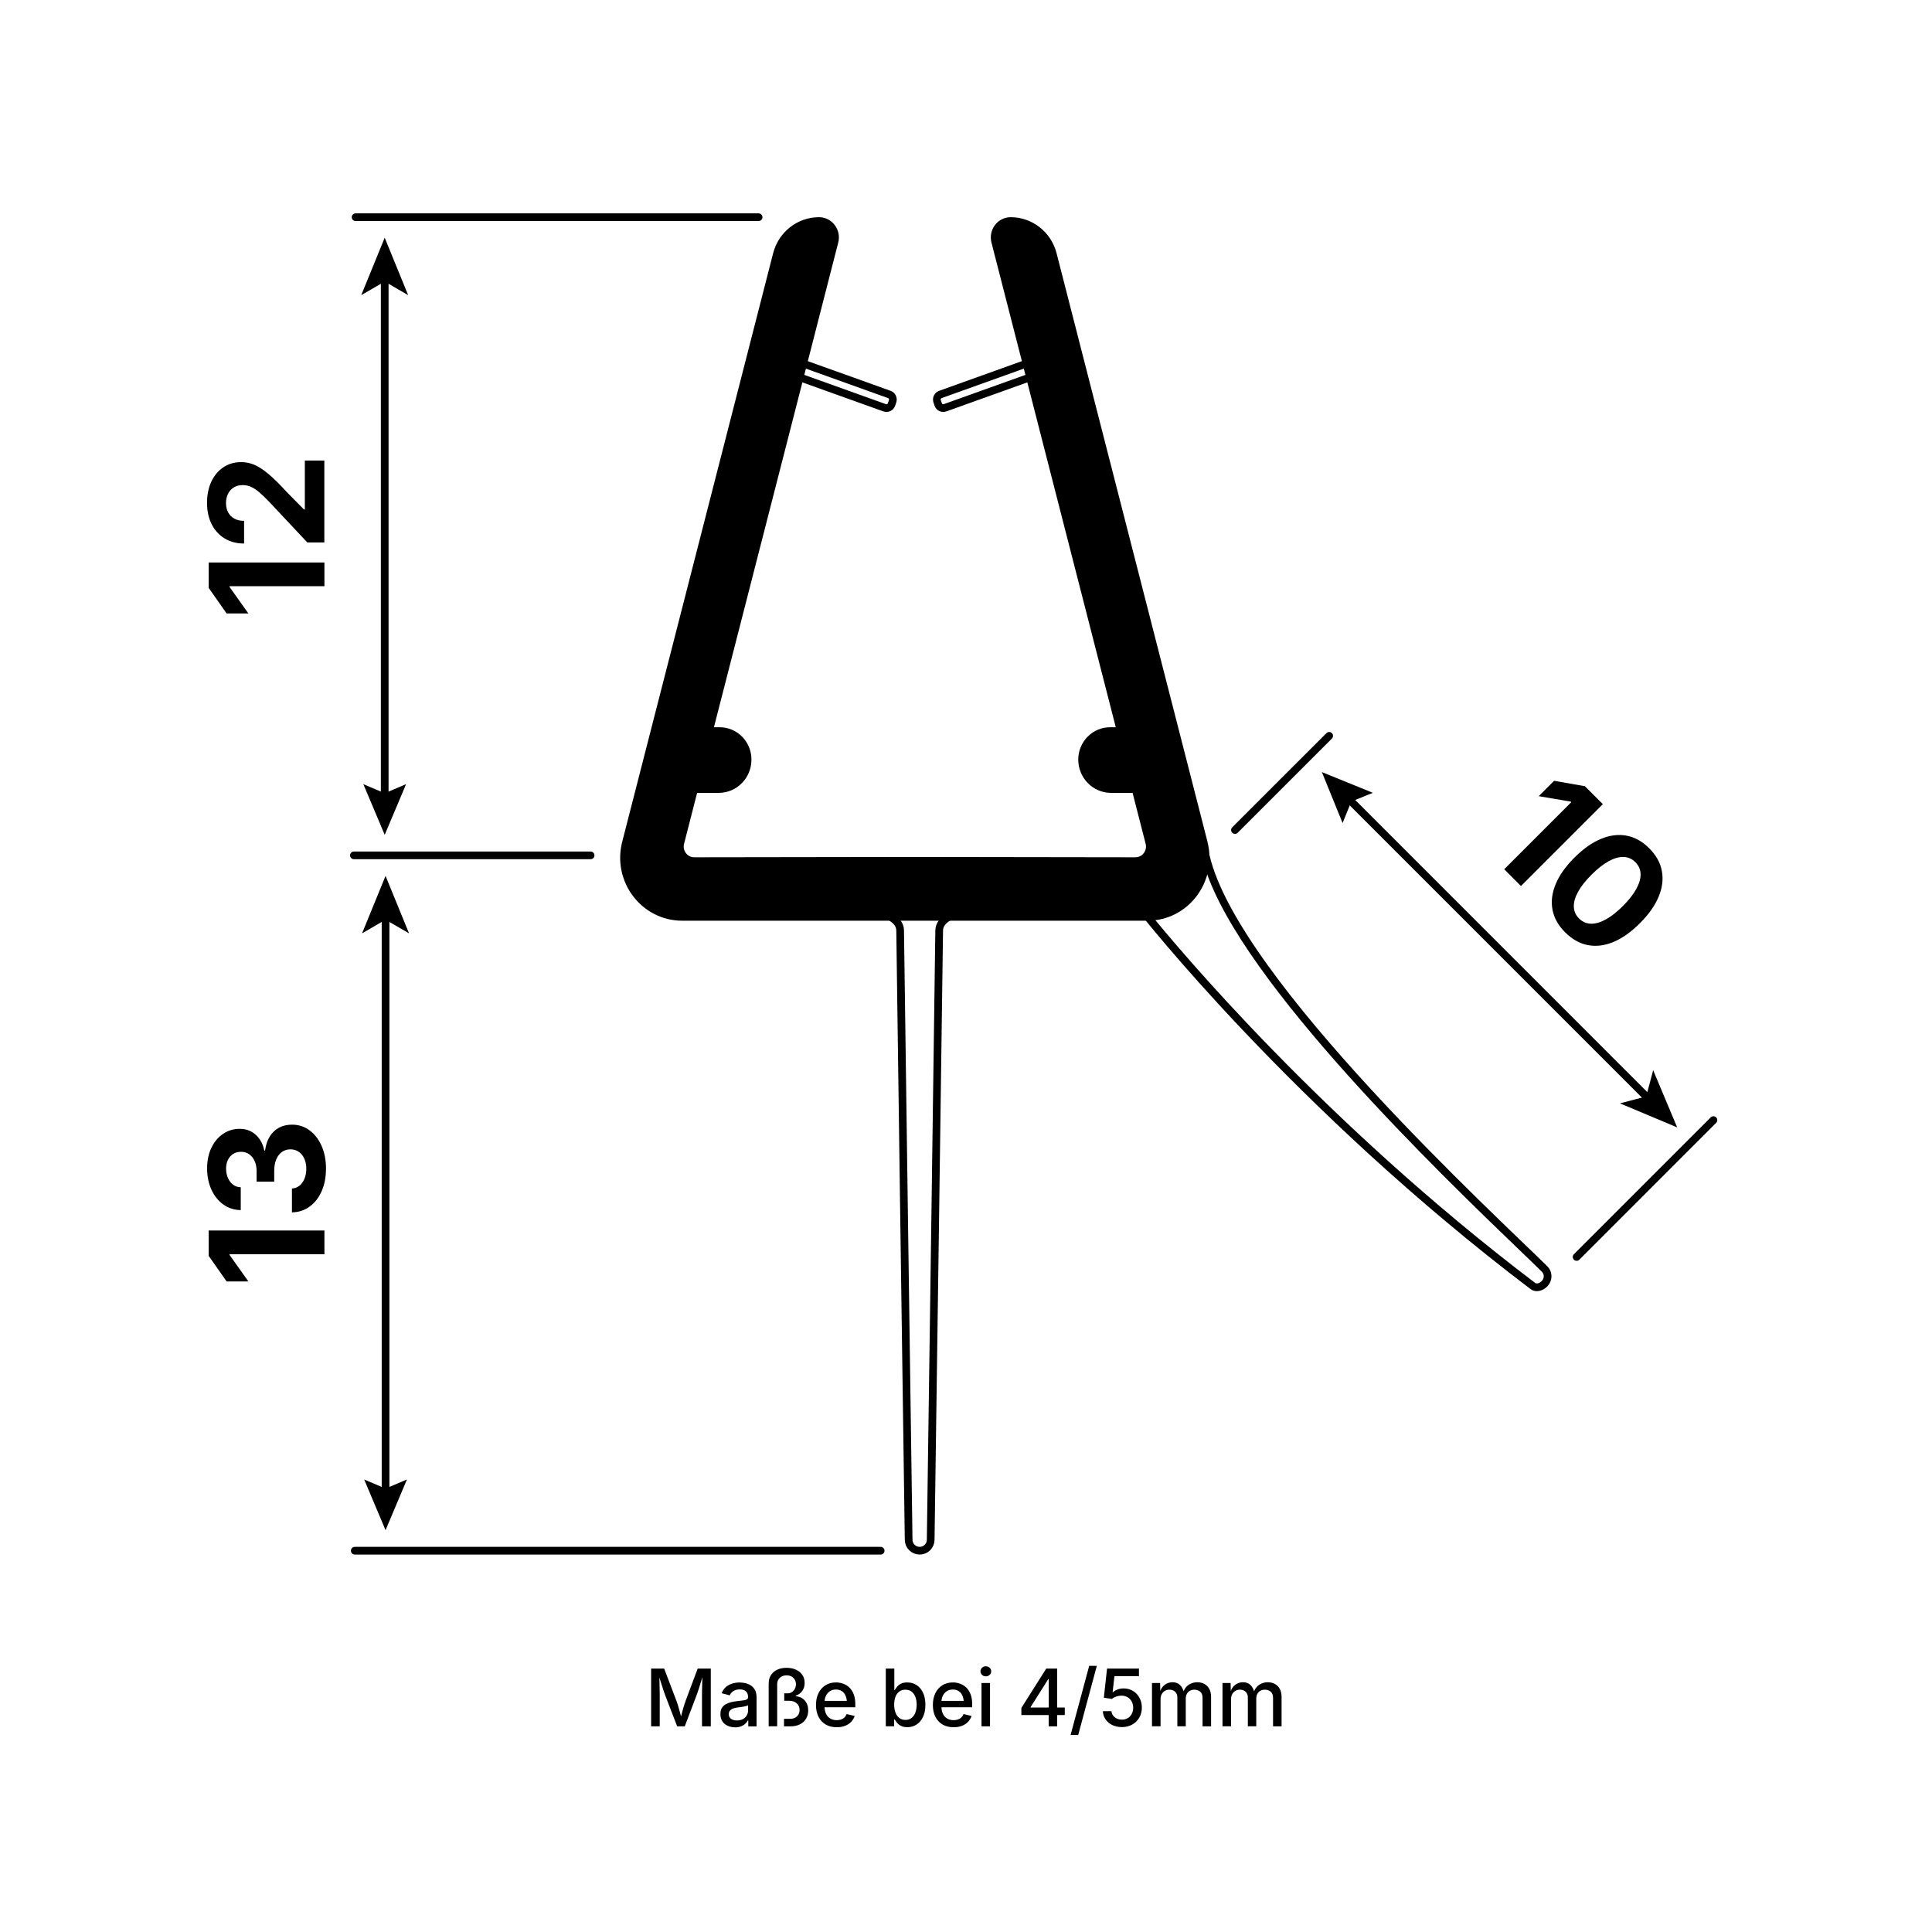 <?xml version="1.0" encoding="UTF-8"?>
<svg id="Ebene_2" data-name="Ebene 2" xmlns="http://www.w3.org/2000/svg" viewBox="0 0 752.8 752.8">
  <defs>
    <style>
      .cls-1 {
        fill: #fff;
      }

      .cls-2 {
        stroke-linecap: round;
      }

      .cls-2, .cls-3 {
        fill: none;
        stroke: #000;
        stroke-miterlimit: 10;
        stroke-width: 3px;
      }

      .cls-4 {
        opacity: 0;
      }
    </style>
  </defs>
  <g id="Ebene_1-2" data-name="Ebene 1">
    <g>
      <g class="cls-4">
        <rect class="cls-1" width="752.8" height="752.8"/>
      </g>
      <g>
        <path d="M624.54,313.33l-31.9,31.9-6.53-6.53,26.14-26.14-.21-.21-12.48-2.12,5.99-5.99,11.99,2.1,7,7Z"/>
        <path d="M609.86,363.29c-2.68-2.68-4.33-5.62-4.93-8.81-.61-3.19-.2-6.51,1.22-9.95,1.42-3.45,3.86-6.9,7.31-10.35,3.44-3.44,6.89-5.88,10.35-7.31,3.46-1.43,6.79-1.85,9.99-1.25,3.2.6,6.14,2.24,8.82,4.92,2.68,2.68,4.33,5.63,4.92,8.84.6,3.21.19,6.54-1.24,10-1.43,3.45-3.86,6.9-7.3,10.34-3.45,3.45-6.9,5.89-10.34,7.32-3.44,1.43-6.76,1.83-9.95,1.22-3.2-.61-6.14-2.27-8.84-4.97ZM615.27,357.88c1.31,1.31,2.85,1.99,4.61,2.04,1.76.05,3.7-.5,5.8-1.65,2.1-1.15,4.32-2.89,6.65-5.21,2.34-2.34,4.09-4.57,5.25-6.69,1.16-2.12,1.72-4.06,1.67-5.82-.05-1.76-.73-3.3-2.04-4.61-1.3-1.3-2.84-1.97-4.61-2.02-1.78-.05-3.72.51-5.82,1.67-2.1,1.16-4.33,2.92-6.67,5.26-2.33,2.33-4.07,4.54-5.22,6.64-1.16,2.1-1.71,4.03-1.65,5.8.06,1.77.73,3.3,2.03,4.6Z"/>
      </g>
      <g>
        <line class="cls-3" x1="524.57" y1="310.34" x2="642.28" y2="428.06"/>
        <polygon points="523.14 320.7 526.53 312.31 534.93 308.92 515.07 300.85 523.14 320.7"/>
        <polygon points="653.51 439.29 631.22 429.93 641.44 427.22 644.15 417 653.51 439.29"/>
      </g>
      <line class="cls-2" x1="517.91" y1="286.72" x2="481.2" y2="323.42"/>
      <line class="cls-2" x1="667.64" y1="436.45" x2="614.33" y2="489.77"/>
      <path class="cls-3" d="M358.35,604.23c2.35,0,4.26-1.88,4.29-4.23.45-32.04,3.33-235.42,3.31-237.32-.06-5.03,7.03-6.75,7.03-6.75h-29.27s7.1,1.72,7.03,6.75c-.02,1.91,2.86,205.29,3.31,237.32.03,2.35,1.94,4.23,4.29,4.23h0Z"/>
      <g>
        <g>
          <path class="cls-3" d="M344.73,158.9l-43.43-15.57c-1.08-.39-1.64-1.59-1.26-2.69l.42-1.22c.38-1.1,1.56-1.67,2.64-1.29l43.43,15.57c1.08.39,1.64,1.59,1.26,2.69l-.42,1.22c-.38,1.1-1.56,1.67-2.64,1.29Z"/>
          <path class="cls-3" d="M368.22,158.9l43.43-15.57c1.08-.39,1.64-1.59,1.26-2.69l-.42-1.22c-.38-1.1-1.56-1.67-2.64-1.29l-43.43,15.57c-1.08.39-1.64,1.59-1.26,2.69l.42,1.22c.38,1.1,1.56,1.67,2.64,1.29Z"/>
          <path d="M470.5,328.01l-58.81-229.34c-2.12-8.27-9.47-14.04-17.87-14.04-5.07,0-8.78,4.88-7.5,9.87l48.44,188.87h-2c-6.93-.12-12.62,5.56-12.62,12.61s5.61,12.87,12.59,12.96h8.58l5.09,19.86c.68,2.65-1.29,5.24-3.98,5.24l-82.94-.12h0s-3.01,0-3.01,0h-3.01s0,0,0,0l-82.94.12c-2.69,0-4.66-2.59-3.98-5.24l5.09-19.86h8.58c6.98-.09,12.59-5.86,12.59-12.96s-5.68-12.73-12.62-12.61h-2s48.44-188.87,48.44-188.87c1.28-4.99-2.42-9.87-7.5-9.87-8.41,0-15.75,5.77-17.87,14.04l-58.81,229.34c-3.99,15.55,7.55,30.74,23.35,30.74h181.34c15.8,0,27.34-15.19,23.35-30.74Z"/>
        </g>
        <path d="M469.63,338.48c14.43,44.79,92.5,119.83,122.51,148.68,3.7,3.55,6.62,6.36,8.63,8.35.86.85.99,2.18.33,3.17l-.03.04-.04.06c-.52.76-1.45,1.31-2.22,1.31-.33,0-.52-.11-.62-.19-82.51-62.52-139.41-130.74-150.18-144.03l21.62-17.39M471.3,333.29l-27.5,22.12s59.73,76.53,152.58,146.88c.73.55,1.58.8,2.44.8,1.78,0,3.63-1.05,4.7-2.62.02-.03.05-.07.07-.1,1.48-2.19,1.18-5.13-.7-6.99-19.08-18.87-120.33-111.73-131.59-160.09h0Z"/>
      </g>
      <g>
        <line class="cls-3" x1="149.9" y1="311.86" x2="149.9" y2="108.51"/>
        <polygon points="158.23 305.54 149.9 309.08 141.57 305.54 149.9 325.29 158.23 305.54"/>
        <polygon points="149.9 92.63 159.04 115.01 149.9 109.7 140.75 115.01 149.9 92.63"/>
      </g>
      <g>
        <path d="M81.3,219.18h45.11v9.23h-36.96v.3l7.33,10.32h-8.48l-6.99-9.96v-9.9Z"/>
        <path d="M126.4,211.36h-6.66l-14.99-15.98c-1.33-1.37-2.54-2.53-3.62-3.47-1.08-.94-2.14-1.65-3.18-2.15-1.04-.5-2.17-.74-3.38-.74-1.35,0-2.51.3-3.48.91s-1.71,1.43-2.24,2.48c-.52,1.05-.79,2.25-.79,3.6s.28,2.61.85,3.66c.57,1.05,1.37,1.86,2.42,2.42,1.05.57,2.31.85,3.78.85v8.84c-2.93,0-5.47-.67-7.64-2.01-2.17-1.34-3.84-3.2-5.03-5.58-1.18-2.38-1.77-5.13-1.77-8.23s.57-5.97,1.71-8.36c1.14-2.38,2.71-4.23,4.71-5.56,2-1.32,4.3-1.98,6.9-1.98,1.68,0,3.33.33,4.96.98,1.63.66,3.47,1.83,5.5,3.51,2.03,1.68,4.46,4.07,7.28,7.16l6.72,6.81h.33v-19.07h7.6v31.91Z"/>
      </g>
      <g>
        <path d="M81.3,479.46h45.11v9.23h-36.96v.3l7.33,10.32h-8.48l-6.99-9.96v-9.9Z"/>
        <path d="M127.01,455.45c0,3.27-.56,6.17-1.68,8.7-1.12,2.53-2.68,4.53-4.68,5.99-2,1.46-4.3,2.21-6.9,2.25v-9.29c1.13-.06,2.11-.43,2.95-1.11.84-.68,1.49-1.59,1.95-2.74.46-1.15.7-2.43.7-3.84,0-1.49-.26-2.8-.77-3.94-.51-1.13-1.24-2.02-2.17-2.66-.93-.65-2.01-.97-3.24-.97s-2.35.34-3.3,1.01c-.95.68-1.69,1.64-2.22,2.89-.54,1.25-.8,2.75-.8,4.51v4.18h-6.87v-4.18c0-1.47-.26-2.76-.77-3.88-.51-1.11-1.22-1.98-2.12-2.62-.9-.63-1.95-.95-3.16-.95s-2.19.27-3.06.82c-.87.54-1.55,1.31-2.04,2.29-.49.98-.74,2.12-.74,3.44s.24,2.51.71,3.6,1.13,1.97,1.98,2.63,1.86,1.01,3.03,1.03v8.9c-2.56-.04-4.83-.77-6.81-2.2-1.98-1.42-3.52-3.35-4.63-5.8-1.11-2.44-1.67-5.19-1.67-8.23s.57-5.79,1.7-8.11c1.13-2.32,2.65-4.12,4.57-5.4,1.92-1.28,4.05-1.92,6.39-1.92,2.52,0,4.63.78,6.33,2.35,1.7,1.56,2.79,3.6,3.27,6.1h.33c.28-2.18.9-4.02,1.85-5.52.95-1.5,2.16-2.64,3.63-3.41,1.47-.77,3.15-1.15,5.03-1.15,2.54,0,4.81.74,6.81,2.21,2,1.47,3.57,3.51,4.71,6.1,1.14,2.59,1.71,5.57,1.71,8.92Z"/>
      </g>
      <line class="cls-2" x1="230.13" y1="333.29" x2="137.9" y2="333.29"/>
      <line class="cls-2" x1="295.59" y1="84.63" x2="138.56" y2="84.63"/>
      <g>
        <line class="cls-3" x1="150.23" y1="582.8" x2="150.23" y2="357.18"/>
        <polygon points="158.56 576.48 150.23 580.02 141.9 576.48 150.23 596.23 158.56 576.48"/>
        <polygon points="150.23 341.29 159.38 363.68 150.23 358.36 141.08 363.68 150.23 341.29"/>
      </g>
      <line class="cls-2" x1="343.15" y1="604.23" x2="138.23" y2="604.23"/>
      <g>
        <path d="M253.71,672.66v-22.5h5.08l4.91,12.91c.14.38.3.87.48,1.45.18.58.36,1.22.55,1.9.19.69.37,1.36.54,2.02.17.66.32,1.26.45,1.8h-.73c.13-.5.28-1.08.45-1.74.17-.66.35-1.33.54-2.02s.38-1.33.56-1.93c.18-.6.34-1.1.48-1.48l4.83-12.91h5.11v22.5h-3.43v-12.11c0-.46,0-1.02.02-1.66,0-.64.02-1.33.04-2.05.02-.72.03-1.45.05-2.18.01-.73.03-1.44.04-2.11h.26c-.2.74-.42,1.49-.66,2.27-.24.78-.47,1.53-.69,2.26s-.44,1.39-.65,1.99c-.21.6-.38,1.09-.52,1.49l-4.61,12.11h-2.95l-4.67-12.11c-.15-.38-.32-.87-.52-1.46-.2-.59-.41-1.24-.64-1.96-.23-.72-.47-1.47-.71-2.25-.24-.78-.48-1.56-.72-2.33h.3c.02.61.04,1.28.05,2,.02.72.03,1.45.05,2.18.01.73.03,1.43.04,2.09.02.66.02,1.24.02,1.73v12.11h-3.35Z"/>
        <path d="M286.41,673.04c-1.07,0-2.03-.2-2.9-.6-.87-.4-1.55-.98-2.05-1.74-.5-.77-.75-1.7-.75-2.81,0-.96.18-1.74.55-2.36.37-.61.87-1.1,1.5-1.46.63-.36,1.33-.63,2.1-.82.77-.18,1.55-.32,2.35-.41,1-.12,1.81-.22,2.43-.29s1.08-.2,1.38-.38.45-.46.45-.85v-.09c0-.63-.12-1.17-.36-1.6-.24-.43-.6-.77-1.08-1-.48-.24-1.08-.35-1.79-.35s-1.37.11-1.9.34-.96.52-1.28.87c-.33.35-.57.72-.73,1.1l-3.13-.82c.38-1.01.93-1.82,1.65-2.43s1.54-1.06,2.46-1.34c.93-.28,1.88-.42,2.87-.42.68,0,1.41.08,2.17.24s1.49.45,2.16.88c.67.42,1.22,1.02,1.65,1.78s.63,1.76.63,2.99v11.21h-3.22v-2.31h-.17c-.22.43-.55.86-.98,1.27-.43.41-.98.75-1.64,1.02-.66.27-1.45.4-2.36.4ZM287.15,670.37c.91,0,1.68-.18,2.33-.53.64-.35,1.14-.82,1.48-1.4.34-.58.51-1.2.51-1.86v-2.16c-.12.12-.35.23-.69.32-.34.1-.72.18-1.16.26s-.85.14-1.25.19c-.4.05-.74.09-1,.12-.62.08-1.2.22-1.71.41-.52.19-.93.46-1.24.82s-.46.82-.46,1.4c0,.53.14.98.42,1.34.28.36.65.63,1.12.82.47.18,1.02.27,1.65.27Z"/>
        <path d="M299.51,672.66v-16.67c0-1.27.29-2.36.88-3.28.58-.92,1.4-1.62,2.44-2.11,1.04-.49,2.25-.74,3.63-.74s2.53.23,3.59.69c1.07.46,1.92,1.14,2.54,2.02.63.88.94,1.95.94,3.19s-.31,2.26-.93,3.12c-.62.86-1.46,1.47-2.53,1.82v.23c1.47.12,2.65.68,3.53,1.69.88,1.01,1.32,2.29,1.32,3.85,0,1.23-.28,2.31-.85,3.24-.56.93-1.36,1.66-2.38,2.17-1.02.52-2.21.78-3.56.78h-2.64v-2.92h2.4c1.12,0,2.01-.32,2.67-.97.66-.64,1-1.47,1-2.48,0-1.06-.37-1.92-1.11-2.59-.74-.67-1.74-1-3-1h-1.87v-2.9h1.3c.67,0,1.25-.17,1.74-.51.48-.34.86-.78,1.12-1.31.27-.54.4-1.11.4-1.73,0-.97-.32-1.78-.97-2.45-.64-.66-1.53-1-2.64-1s-1.96.31-2.66.94c-.69.63-1.04,1.46-1.04,2.48v16.42h-3.34Z"/>
        <path d="M326.01,673.01c-1.66,0-3.1-.36-4.3-1.07-1.21-.71-2.14-1.72-2.79-3.02s-.97-2.82-.97-4.58.32-3.26.96-4.58c.64-1.32,1.54-2.35,2.71-3.09,1.17-.74,2.54-1.11,4.11-1.11.97,0,1.9.16,2.79.48.9.32,1.7.81,2.42,1.49.71.67,1.28,1.55,1.7,2.62.42,1.07.63,2.37.63,3.9v1.18h-13.46v-2.48h11.75l-1.56.82c0-1.04-.16-1.95-.48-2.74s-.8-1.41-1.43-1.85c-.63-.44-1.42-.66-2.36-.66s-1.74.23-2.4.68c-.67.45-1.17,1.05-1.52,1.79-.35.74-.52,1.55-.52,2.42v1.69c0,1.16.2,2.14.6,2.94.4.8.95,1.4,1.67,1.81.71.41,1.54.61,2.49.61.62,0,1.19-.09,1.69-.26.5-.18.94-.44,1.31-.8.37-.36.65-.8.84-1.32l3.13.74c-.27.87-.73,1.63-1.37,2.3s-1.43,1.18-2.39,1.55c-.95.37-2.03.55-3.24.55Z"/>
        <path d="M353.53,672.99c-1.02,0-1.85-.17-2.5-.52-.65-.35-1.16-.75-1.53-1.22-.37-.46-.65-.88-.85-1.24h-.27v2.64h-3.23v-22.5h3.32v8.37h.18c.2-.35.48-.76.84-1.22.36-.46.86-.87,1.5-1.22.64-.35,1.49-.52,2.54-.52,1.35,0,2.55.34,3.62,1.03,1.06.69,1.9,1.68,2.51,2.98s.92,2.86.92,4.7-.3,3.37-.91,4.67c-.6,1.3-1.44,2.31-2.5,3.01s-2.28,1.05-3.65,1.05ZM352.79,670.17c.97,0,1.78-.26,2.43-.79s1.15-1.23,1.47-2.13c.33-.9.49-1.9.49-3.02s-.16-2.1-.49-2.98c-.33-.88-.82-1.58-1.46-2.09-.65-.51-1.46-.77-2.44-.77s-1.75.24-2.4.73c-.66.49-1.15,1.17-1.48,2.04-.33.87-.5,1.9-.5,3.07s.17,2.2.51,3.09c.34.89.83,1.59,1.49,2.09s1.45.75,2.39.75Z"/>
        <path d="M371.55,673.01c-1.66,0-3.1-.36-4.3-1.07-1.21-.71-2.14-1.72-2.79-3.02s-.97-2.82-.97-4.58.32-3.26.96-4.58c.64-1.32,1.54-2.35,2.71-3.09,1.17-.74,2.54-1.11,4.11-1.11.97,0,1.9.16,2.79.48.9.32,1.7.81,2.42,1.49.71.67,1.28,1.55,1.7,2.62.42,1.07.63,2.37.63,3.9v1.18h-13.46v-2.48h11.75l-1.56.82c0-1.04-.16-1.95-.48-2.74s-.8-1.41-1.43-1.85c-.63-.44-1.42-.66-2.36-.66s-1.74.23-2.4.68c-.67.45-1.17,1.05-1.52,1.79-.35.74-.52,1.55-.52,2.42v1.69c0,1.16.2,2.14.6,2.94.4.8.95,1.4,1.67,1.81.71.41,1.54.61,2.49.61.62,0,1.19-.09,1.69-.26.5-.18.94-.44,1.31-.8.37-.36.65-.8.84-1.32l3.13.74c-.27.87-.73,1.63-1.37,2.3s-1.43,1.18-2.39,1.55c-.95.37-2.03.55-3.24.55Z"/>
        <path d="M384.12,653.19c-.57,0-1.07-.19-1.47-.58-.41-.39-.61-.85-.61-1.38s.2-1.02.61-1.4c.41-.38.9-.57,1.47-.57s1.07.19,1.48.57c.41.38.62.85.62,1.4s-.21,1.01-.62,1.39c-.41.38-.91.57-1.48.57ZM382.44,672.66v-16.89h3.32v16.89h-3.32Z"/>
        <path d="M397.97,668.28v-2.78l9.7-15.35h2.21v4.09h-1.41l-6.9,10.92v.18h13.32v2.93h-16.92ZM408.62,672.66v-5.21l.03-1.28v-16.01h3.28v22.5h-3.31Z"/>
        <path d="M427.37,649.1l-7.25,26.94h-2.97l7.25-26.94h2.98Z"/>
        <path d="M437.15,672.96c-1.4,0-2.65-.27-3.75-.8-1.1-.53-1.97-1.27-2.62-2.21-.65-.94-1-2-1.05-3.19h3.35c.05.63.26,1.2.63,1.7.37.5.86.89,1.46,1.17.6.28,1.26.42,1.97.42.86,0,1.62-.2,2.28-.59.67-.39,1.19-.94,1.56-1.64.38-.7.57-1.5.57-2.39s-.2-1.72-.59-2.44c-.39-.72-.93-1.28-1.62-1.68s-1.47-.6-2.36-.6c-.68,0-1.37.12-2.05.35-.68.24-1.23.54-1.65.91l-3.17-.45,1.25-11.37h12.43v2.95h-9.55l-.71,6.28h.12c.44-.43,1.03-.79,1.77-1.07.74-.28,1.52-.42,2.36-.42,1.03,0,1.97.18,2.84.55.87.37,1.62.89,2.26,1.56.64.67,1.14,1.47,1.5,2.38s.54,1.91.54,3c0,1.46-.33,2.76-1,3.9-.66,1.14-1.58,2.04-2.76,2.7-1.17.65-2.51.98-4.03.98Z"/>
        <path d="M448.87,672.66v-16.89h3.16l.09,3.91h-.26c.24-.96.61-1.74,1.12-2.36.5-.61,1.09-1.07,1.77-1.38s1.38-.46,2.12-.46c1.23,0,2.22.38,2.97,1.14.76.76,1.26,1.82,1.53,3.18h-.42c.22-.93.6-1.71,1.15-2.36.54-.64,1.2-1.13,1.97-1.46.77-.33,1.59-.5,2.47-.5,1,0,1.9.22,2.71.65.81.43,1.45,1.08,1.93,1.93s.71,1.92.71,3.2v11.39h-3.32v-11.06c0-1.13-.31-1.94-.94-2.45-.63-.5-1.37-.76-2.23-.76-.7,0-1.29.15-1.8.44s-.89.7-1.16,1.22c-.27.52-.41,1.12-.41,1.79v10.81h-3.28v-11.27c0-.91-.29-1.63-.87-2.18-.58-.54-1.32-.82-2.21-.82-.61,0-1.19.14-1.71.43-.53.29-.95.71-1.27,1.27-.32.56-.48,1.25-.48,2.06v10.5h-3.32Z"/>
        <path d="M476.34,672.66v-16.89h3.16l.09,3.91h-.26c.24-.96.61-1.74,1.12-2.36.5-.61,1.09-1.07,1.77-1.38s1.38-.46,2.12-.46c1.23,0,2.22.38,2.97,1.14.76.76,1.26,1.82,1.53,3.18h-.42c.22-.93.6-1.71,1.15-2.36.54-.64,1.2-1.13,1.97-1.46.77-.33,1.59-.5,2.47-.5,1,0,1.9.22,2.71.65.81.43,1.45,1.08,1.93,1.93s.71,1.92.71,3.2v11.39h-3.32v-11.06c0-1.13-.31-1.94-.94-2.45-.63-.5-1.37-.76-2.23-.76-.7,0-1.29.15-1.8.44s-.89.7-1.16,1.22c-.27.52-.41,1.12-.41,1.79v10.81h-3.28v-11.27c0-.91-.29-1.63-.87-2.18-.58-.54-1.32-.82-2.21-.82-.61,0-1.19.14-1.71.43-.53.29-.95.71-1.27,1.27-.32.56-.48,1.25-.48,2.06v10.5h-3.32Z"/>
      </g>
    </g>
  </g>
</svg>